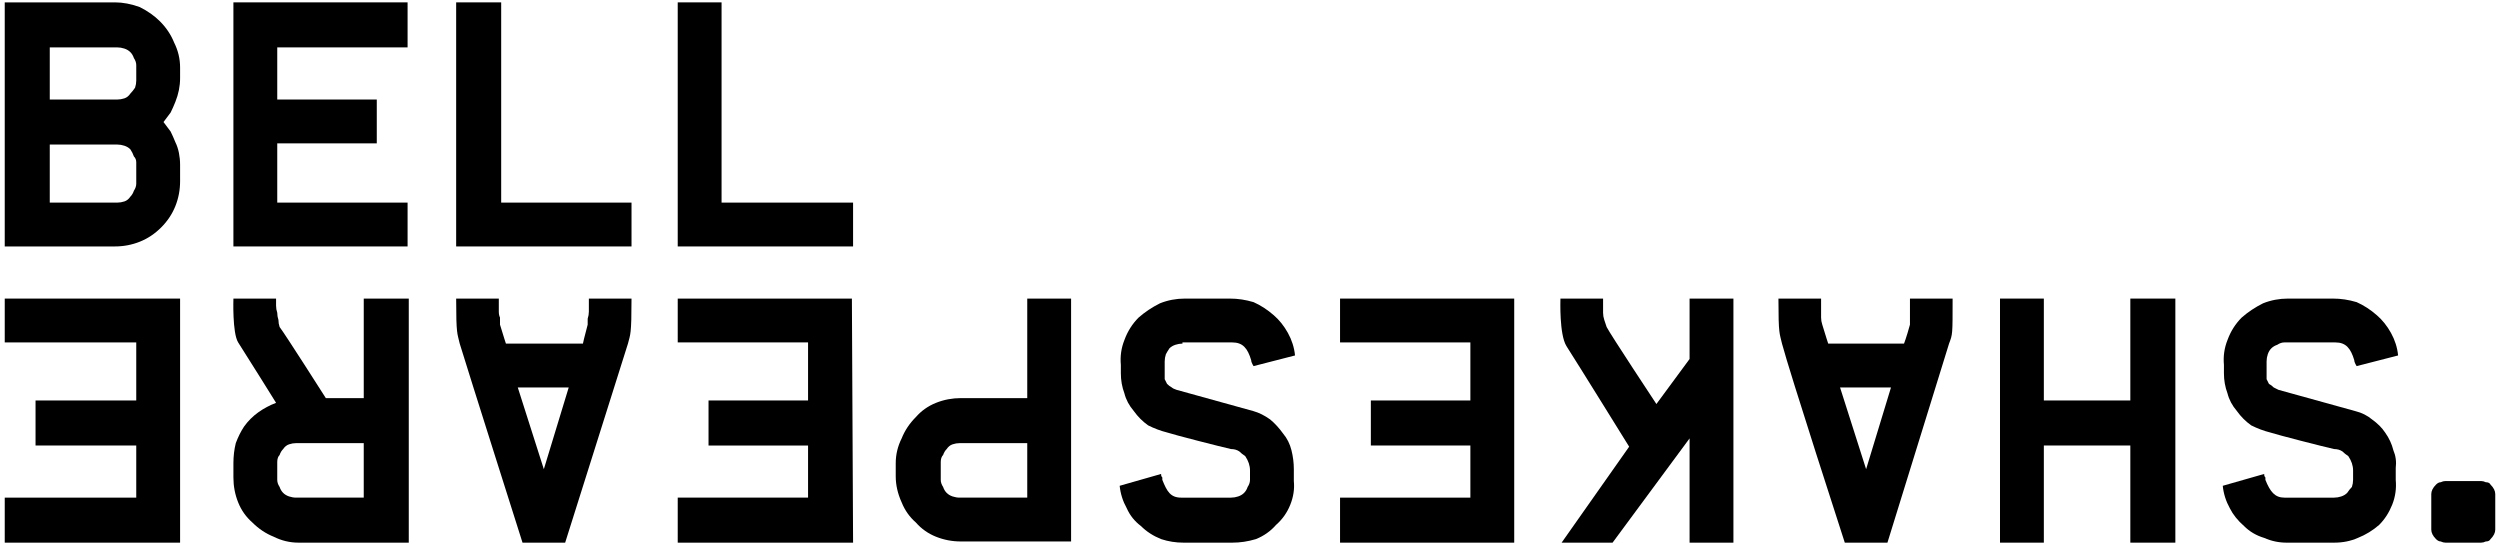 <svg version="1.2" xmlns="http://www.w3.org/2000/svg" viewBox="0 0 211 46" width="211" height="46">
	<title>bell-shakespeare</title>
	<style>
		.s0 { fill: #000000 } 
	</style>
	<path fill-rule="evenodd" class="s0" d="m42.3 0.2h-3.8v20.6h14.8v-3.7h-11v-16.9z"/>
	<path class="s0" d="m49.6 27.4c-0.3 1.1-0.4 1.6-0.4 1.6h-6.5c0 0-0.2-0.6-0.5-1.6q0-0.3 0-0.6-0.1-0.2-0.1-0.5 0-0.3 0-0.6 0-0.2 0-0.5h-3.6c0 3.1 0.1 2.9 0.3 3.8 0.7 2.3 5.3 16.8 5.3 16.8h3.6l5.3-16.8c0.2-0.8 0.3-0.7 0.3-3.8h-3.6q0 0.3 0 0.6 0 0.3 0 0.5 0 0.3-0.1 0.6 0 0.3 0 0.5zm-3.7 12.2l-2.2-6.9h4.3z"/>
	<path class="s0" d="m30.7 33.6h-3.2c0 0-3.5-5.5-3.9-6q-0.1-0.3-0.1-0.6-0.1-0.3-0.1-0.6-0.1-0.3-0.1-0.6 0-0.3 0-0.6h-3.6c0 0-0.1 2.9 0.4 3.7 0.9 1.4 3.2 5.1 3.2 5.1q-0.8 0.3-1.5 0.8-0.7 0.5-1.2 1.2-0.4 0.6-0.7 1.4-0.2 0.8-0.2 1.7v1.2q0 1.1 0.4 2.1 0.4 1 1.2 1.7 0.8 0.8 1.8 1.2 1 0.5 2.1 0.5h9.3v-20.6h-3.8v8.4zm0 8.4h-5.7q-0.3 0-0.6-0.1-0.3-0.1-0.5-0.3-0.2-0.2-0.3-0.5-0.2-0.3-0.2-0.6v-1.5q0-0.4 0.2-0.6 0.1-0.3 0.3-0.5 0.2-0.3 0.5-0.4 0.3-0.1 0.6-0.1h5.7c0 0 0 4.6 0 4.6z"/>
	<path fill-rule="evenodd" class="s0" d="m0.4 28.9h11.1v4.9h-8.5v3.8h8.5v4.4h-11.1v3.8h14.8v-20.6h-14.8v3.7z"/>
	<path fill-rule="evenodd" class="s0" d="m34.4 17.1h-11v-5h8.4v-3.7h-8.4v-4.4h11v-3.8h-14.7v20.6h14.7v-3.7z"/>
	<path class="s0" d="m15.2 15.3v-1.4q0-0.5-0.1-1-0.1-0.5-0.3-0.9-0.2-0.5-0.4-0.9-0.3-0.4-0.6-0.8 0.3-0.4 0.6-0.8 0.2-0.4 0.4-0.9 0.2-0.5 0.3-1 0.1-0.5 0.1-1v-0.9q0-1.1-0.5-2.1-0.4-1-1.2-1.8-0.7-0.7-1.7-1.2-1.1-0.4-2.1-0.4h-9.3v20.6h9.3q1.1 0 2.1-0.4 1-0.4 1.8-1.2 0.8-0.8 1.2-1.8 0.4-1 0.4-2.1zm-11-11.3h5.7q0.3 0 0.6 0.1 0.3 0.1 0.5 0.3 0.2 0.2 0.3 0.5 0.2 0.3 0.2 0.6v1.3q0 0.3-0.1 0.6-0.2 0.3-0.4 0.5-0.2 0.3-0.5 0.4-0.3 0.1-0.6 0.1h-5.7v-4.4zm0 8.2h5.7q0.3 0 0.6 0.1 0.3 0.1 0.5 0.3 0.2 0.3 0.3 0.6 0.2 0.2 0.2 0.5v1.8q0 0.3-0.2 0.6-0.1 0.3-0.3 0.5-0.2 0.3-0.5 0.4-0.3 0.1-0.6 0.1h-5.7z"/>
	<path class="s0" d="m161.2 27.4c-0.3 1.1-0.5 1.6-0.5 1.6h-6.4c0 0-0.2-0.6-0.5-1.6q-0.1-0.3-0.1-0.6 0-0.2 0-0.5 0-0.3 0-0.6 0-0.2 0-0.5h-3.6c0 3.1 0.1 2.9 0.3 3.8 0.6 2.3 5.3 16.8 5.3 16.8h3.6l5.2-16.8c0.3-0.8 0.3-0.7 0.3-3.8h-3.6q0 0.3 0 0.6 0 0.3 0 0.5 0 0.3 0 0.6 0 0.3 0 0.5zm-3.7 12.2l-2.2-6.9h4.3z"/>
	<path class="s0" d="m192.9 28.9h4.2c0.9 0 1.3 0.5 1.6 1.5 0 0.2 0.2 0.5 0.2 0.5l3.5-0.9q-0.1-1-0.6-1.9-0.5-0.9-1.2-1.5-0.8-0.7-1.7-1.1-1-0.3-2-0.3h-3.8q-1.1 0-2.1 0.4-1 0.5-1.8 1.2-0.8 0.8-1.2 1.9-0.4 1-0.3 2.1v0.7q0 0.9 0.3 1.7 0.2 0.8 0.8 1.5 0.5 0.7 1.2 1.2 0.8 0.4 1.6 0.6c0.6 0.2 4.5 1.2 5.4 1.4q0.4 0 0.7 0.2 0.2 0.2 0.5 0.4 0.2 0.3 0.3 0.6 0.1 0.3 0.1 0.6v0.8q0 0.3-0.1 0.6-0.2 0.2-0.4 0.5-0.2 0.2-0.5 0.3-0.3 0.1-0.6 0.1h-4.2c-0.8 0-1.2-0.5-1.6-1.5q0 0 0-0.1 0-0.1 0-0.1-0.1-0.1-0.1-0.2 0 0 0-0.1l-3.5 1q0.1 1 0.6 1.9 0.4 0.8 1.2 1.5 0.7 0.7 1.7 1 0.9 0.4 1.9 0.4h4q1.1 0 2-0.4 1-0.4 1.8-1.1 0.7-0.7 1.1-1.7 0.4-1 0.3-2.1v-1q0.1-0.8-0.2-1.5-0.2-0.8-0.7-1.5-0.4-0.6-1.1-1.1-0.6-0.5-1.4-0.7l-6.5-1.8q-0.2-0.1-0.4-0.2-0.2-0.2-0.4-0.3-0.1-0.2-0.2-0.4 0-0.3 0-0.5v-1q0-0.3 0.1-0.6 0.1-0.3 0.3-0.5 0.2-0.2 0.5-0.3 0.3-0.2 0.6-0.2z"/>
	<path fill-rule="evenodd" class="s0" d="m179.8 33.8h-7.3v-8.6h-3.7v20.6h3.7v-8.2h7.3v8.2h3.8v-20.6h-3.8v8.6z"/>
	<path class="s0" d="m209.4 40.6h-3q-0.2 0-0.4 0.1-0.2 0-0.4 0.2-0.2 0.2-0.3 0.4-0.1 0.2-0.1 0.4v3q0 0.2 0.1 0.4 0.1 0.2 0.3 0.4 0.2 0.2 0.4 0.2 0.2 0.1 0.4 0.1h3q0.2 0 0.4-0.1 0.3 0 0.4-0.2 0.2-0.2 0.3-0.4 0.1-0.2 0.1-0.4v-3q0-0.2-0.1-0.4-0.1-0.2-0.3-0.4-0.1-0.2-0.4-0.2-0.2-0.1-0.4-0.1z"/>
	<path class="s0" d="m142.6 30.3l-2.8 3.8c0 0-3.9-5.9-4.2-6.5q-0.1-0.3-0.2-0.6-0.1-0.3-0.1-0.6 0-0.3 0-0.6 0-0.3 0-0.6h-3.6c0 0.2-0.1 3 0.5 4 0.9 1.4 5.3 8.5 5.3 8.5l-5.7 8.1h4.3l6.5-8.8v8.8h3.7v-20.6h-3.7z"/>
	<path fill-rule="evenodd" class="s0" d="m57.2 28.9h11v4.9h-8.4v3.8h8.4v4.4h-11v3.8h14.8l-0.1-20.6h-14.7v3.7z"/>
	<path class="s0" d="m86.7 33.6h-5.6q-1.1 0-2.1 0.4-1 0.4-1.7 1.2-0.8 0.8-1.2 1.8-0.5 1-0.5 2.1v1.1q0 1.1 0.5 2.2 0.4 1 1.2 1.7 0.7 0.8 1.7 1.2 1 0.4 2.1 0.4h9.3v-20.5h-3.7v8.4zm0 8.4h-5.7q-0.3 0-0.6-0.1-0.3-0.1-0.5-0.3-0.2-0.2-0.3-0.5-0.2-0.3-0.2-0.6v-1.5q0-0.4 0.2-0.6 0.1-0.3 0.3-0.5 0.2-0.3 0.5-0.4 0.3-0.1 0.6-0.1h5.7v4.6z"/>
	<path fill-rule="evenodd" class="s0" d="m60.9 0.2h-3.7v20.6h14.8v-3.7h-11.1v-16.9z"/>
	<path fill-rule="evenodd" class="s0" d="m113.1 28.9h11v4.9h-8.4v3.8h8.4v4.4h-11v3.8h14.7v-20.6h-14.7v3.7z"/>
	<path class="s0" d="m99.8 28.9h4.2c0.9 0 1.3 0.5 1.6 1.5 0 0.2 0.2 0.5 0.2 0.5l3.5-0.9q-0.1-1-0.6-1.9-0.5-0.9-1.2-1.5-0.8-0.7-1.7-1.1-1-0.3-2-0.3h-3.8q-1.1 0-2.1 0.4-1 0.5-1.8 1.2-0.8 0.8-1.2 1.9-0.4 1-0.3 2.1v0.7q0 0.9 0.3 1.7 0.2 0.8 0.8 1.5 0.5 0.7 1.2 1.2 0.8 0.4 1.6 0.6c0.6 0.2 4.5 1.2 5.4 1.4q0.4 0 0.7 0.2 0.2 0.2 0.5 0.4 0.2 0.3 0.3 0.6 0.1 0.3 0.1 0.6v0.8q0 0.3-0.2 0.6-0.1 0.3-0.3 0.5-0.2 0.2-0.5 0.3-0.3 0.1-0.6 0.1h-4.2c-0.9 0-1.2-0.5-1.6-1.5q0 0 0-0.1 0-0.1 0-0.1-0.1-0.1-0.1-0.2 0 0 0-0.1l-3.5 1q0.1 1 0.6 1.9 0.4 0.9 1.2 1.5 0.7 0.7 1.7 1.1 0.9 0.3 1.9 0.3h4.1q1 0 2-0.3 1-0.4 1.7-1.2 0.8-0.7 1.2-1.7 0.4-1 0.3-2v-1q0-0.8-0.2-1.6-0.2-0.8-0.7-1.4-0.5-0.7-1.1-1.2-0.7-0.5-1.4-0.7l-6.5-1.8q-0.3-0.1-0.4-0.2-0.2-0.1-0.4-0.3-0.1-0.2-0.2-0.4 0-0.2 0-0.5v-1q0-0.3 0.1-0.6 0.1-0.2 0.3-0.5 0.2-0.2 0.5-0.3 0.3-0.1 0.6-0.1z"/>
</svg>